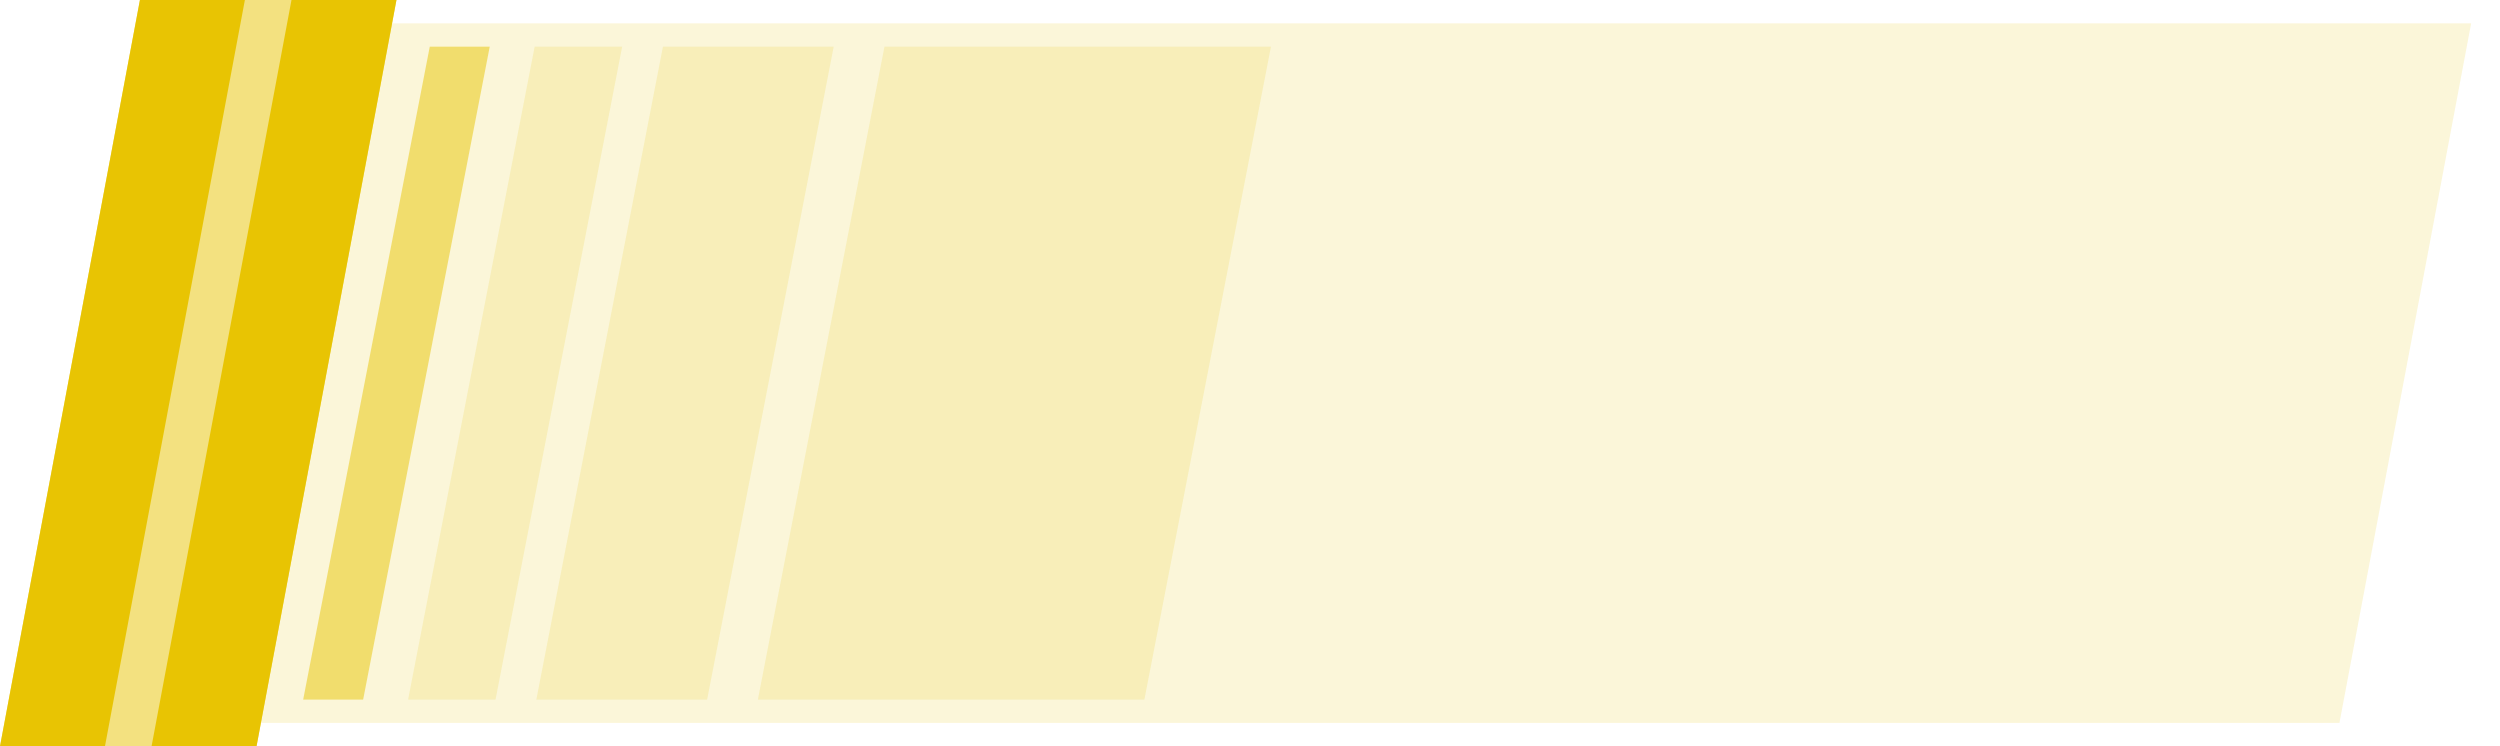 <svg width="67" height="20" viewBox="0 0 67 20" fill="none" xmlns="http://www.w3.org/2000/svg">
<g clip-path="url(#clip0_5838_38846)">
<path opacity="0.15" d="M10.5 0.625H66.227L62.697 19.375H6.97L10.5 0.625Z" fill="#E8C403"/>
<path opacity="0.5" d="M3.75 0H10.625L6.875 20H0L3.75 0Z" fill="#E8C403"/>
<path d="M3.75 0H6.563L2.813 20H0L3.75 0ZM7.813 0H10.625L6.875 20H4.062L7.812 0H7.813Z" fill="#E8C403"/>
<path opacity="0.5" d="M11.518 1.25H13.125L9.732 18.75H8.125L11.518 1.25Z" fill="#E8C403"/>
<path opacity="0.15" d="M14.329 1.25H16.674L13.28 18.75H10.937L14.329 1.25ZM17.767 1.25H22.343L18.951 18.75H14.374L17.767 1.25ZM23.704 1.25H34.062L30.669 18.75H20.311L23.704 1.25Z" fill="#E8C403"/>
</g>
<defs>
<clipPath id="clip0_5838_38846">
<rect width="67" height="20" fill="white"/>
</clipPath>
</defs>
</svg>
